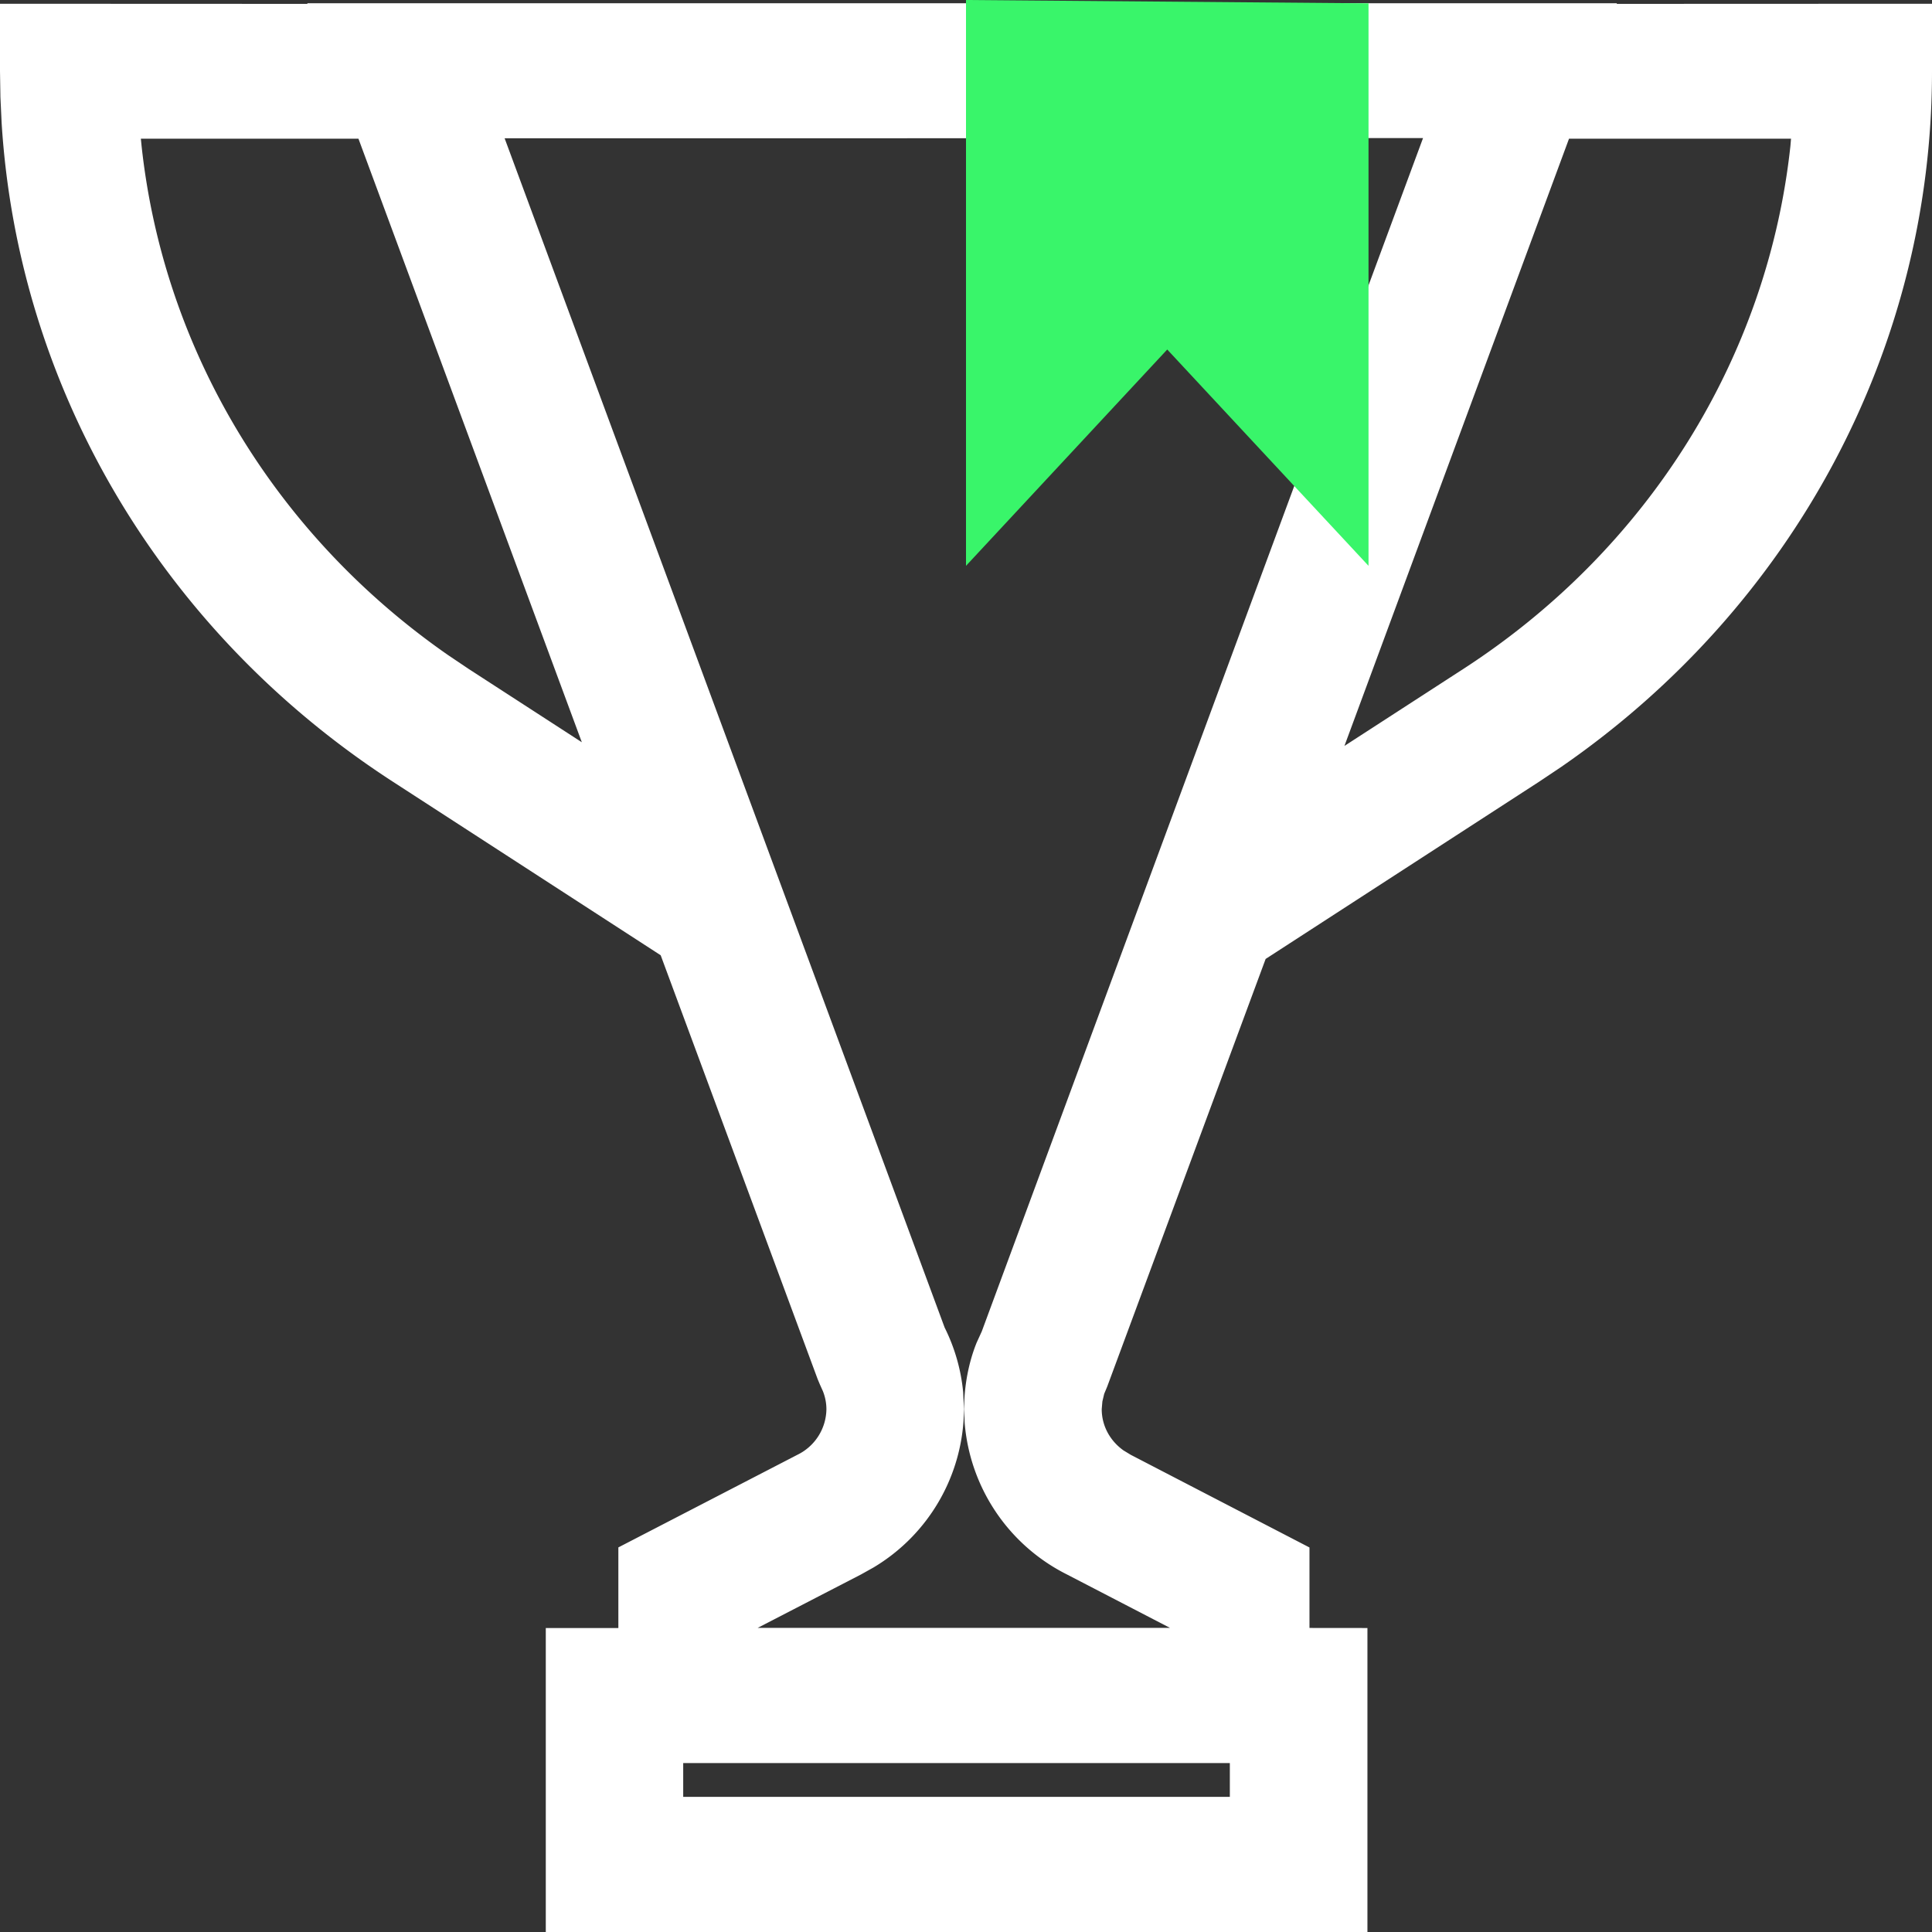 <svg width="32" height="32" fill="none" xmlns="http://www.w3.org/2000/svg"><rect width="100%" height="100%" fill="#333333" stroke="none"/><path fill-rule="evenodd" clip-rule="evenodd" d="M26.78.055l-.002.009L32 .062v1.119c0 4.584-2.288 8.86-6.139 11.52l-.366.245-4.532 2.937-2.624 7.083-.05.12-.03.126-.011.128c0 .27.132.52.36.683l.122.074 2.959 1.534v1.333l.96.001V32H9.04v-5.035h1.202V25.63l2.965-1.534a.852.852 0 00.481-.756.812.812 0 00-.059-.3l-.05-.111-.036-.086-2.6-7.021-4.438-2.876C2.68 10.467.301 6.436.027 2.036l-.02-.426L0 1.18V.062l5.093.002-.003-.01h21.69zm-6.41 29.147h-9.054v.56h9.054v-.56zM14.793 2.29H8.358l7.288 19.698c.168.336.272.7.307 1.072l.013.279a3.07 3.07 0 01-1.499 2.624l-.204.114-1.714.886h6.83l-1.709-.886a3.087 3.087 0 01-1.692-2.508l-.009-.23c0-.388.076-.776.207-1.1l.085-.186 5.047-13.655 2.262-6.111-8.777.003zm14.872.007h-3.677l-3.72 10.058 1.972-1.277c3.07-1.99 5.037-5.163 5.415-8.661l.01-.12zm-23.728 0H2.333l.012.12c.364 3.368 2.201 6.435 5.079 8.435l.336.226 1.877 1.216-3.7-9.997z" fill="#fff"/><path d="M22.667.055L16 0v9.372l3.333-3.583 3.334 3.583V.055z" fill="#39F56A"/></svg>
